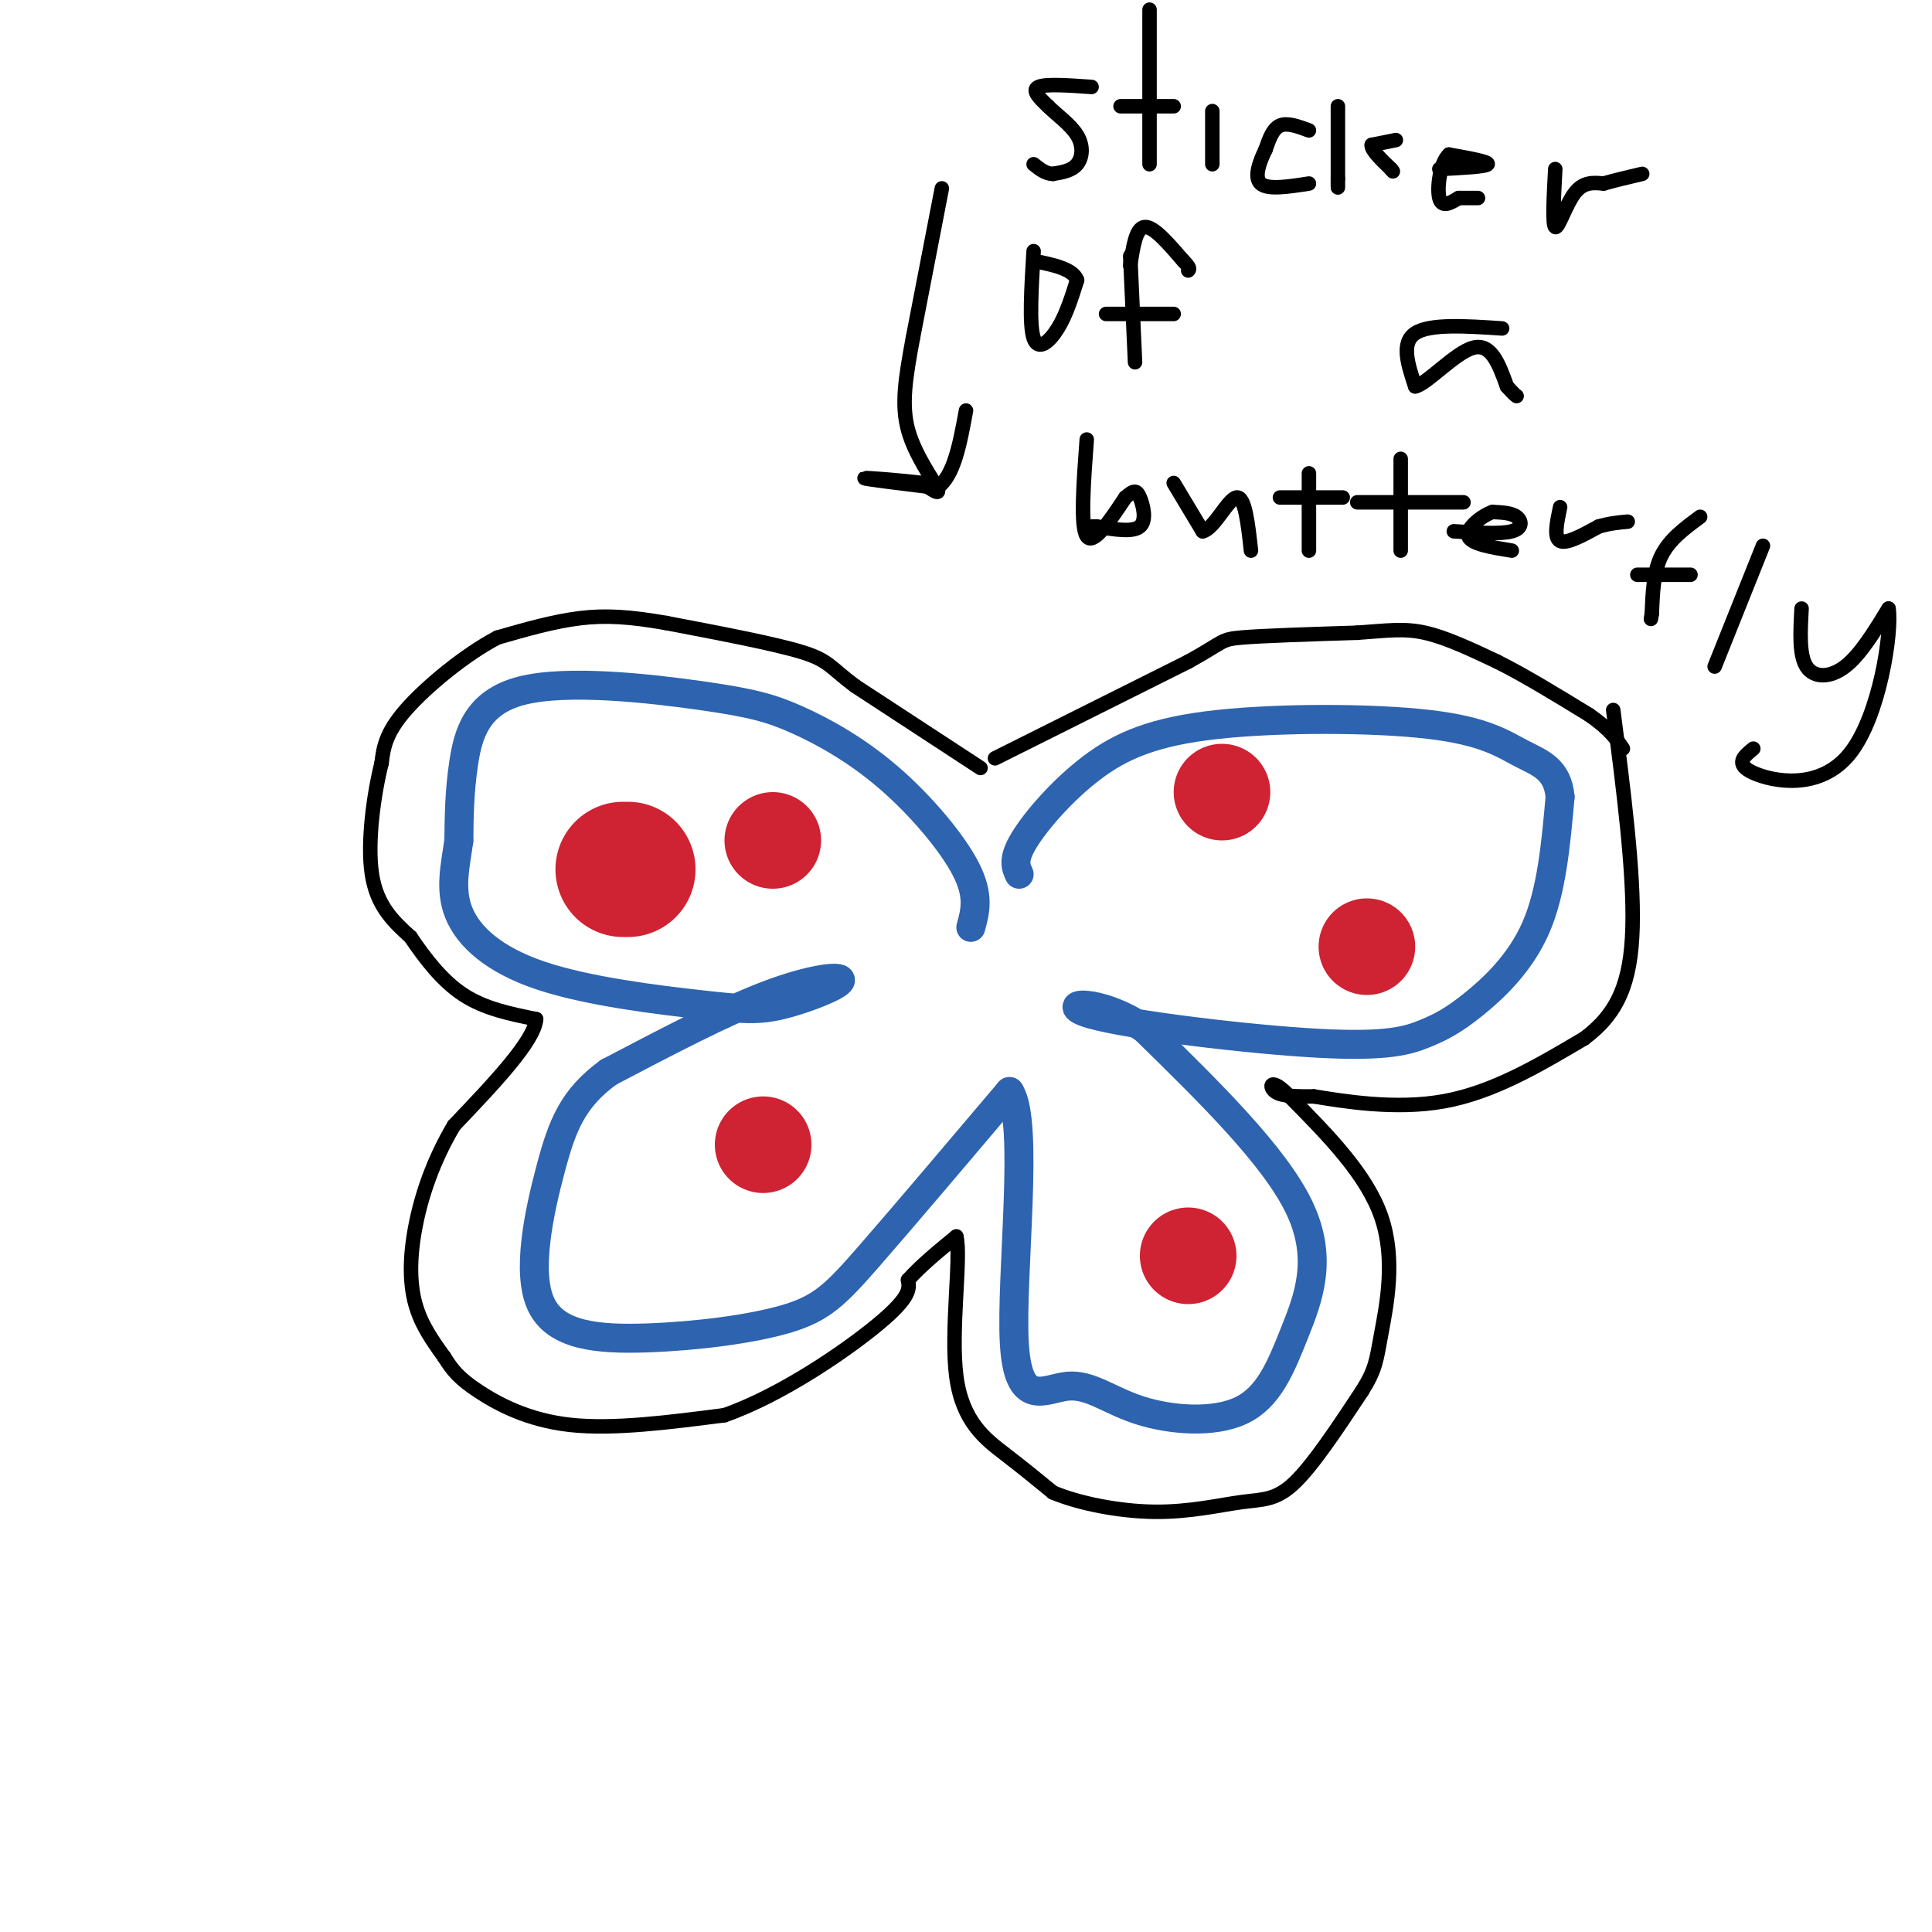 <svg viewBox='0 0 400 400' version='1.1' xmlns='http://www.w3.org/2000/svg' xmlns:xlink='http://www.w3.org/1999/xlink'><g fill='none' stroke='#2d63af' stroke-width='6' stroke-linecap='round' stroke-linejoin='round'><path d='M201,192c0.902,-3.252 1.803,-6.505 -1,-12c-2.803,-5.495 -9.311,-13.233 -16,-19c-6.689,-5.767 -13.557,-9.565 -19,-12c-5.443,-2.435 -9.459,-3.508 -20,-5c-10.541,-1.492 -27.607,-3.402 -37,-1c-9.393,2.402 -11.112,9.115 -12,15c-0.888,5.885 -0.944,10.943 -1,16'/><path d='M95,174c-0.707,5.176 -1.976,10.114 0,15c1.976,4.886 7.195,9.718 17,13c9.805,3.282 24.196,5.012 33,6c8.804,0.988 12.020,1.234 17,0c4.980,-1.234 11.726,-3.948 12,-5c0.274,-1.052 -5.922,-0.444 -15,3c-9.078,3.444 -21.039,9.722 -33,16'/><path d='M126,222c-7.457,5.430 -9.601,11.005 -12,20c-2.399,8.995 -5.055,21.410 -2,28c3.055,6.590 11.819,7.354 22,7c10.181,-0.354 21.780,-1.826 29,-4c7.220,-2.174 10.063,-5.050 17,-13c6.937,-7.950 17.969,-20.975 29,-34'/><path d='M209,226c4.208,6.040 0.229,38.141 1,52c0.771,13.859 6.293,9.477 11,9c4.707,-0.477 8.598,2.949 15,5c6.402,2.051 15.314,2.725 21,0c5.686,-2.725 8.146,-8.849 11,-16c2.854,-7.151 6.101,-15.329 1,-26c-5.101,-10.671 -18.551,-23.836 -32,-37'/><path d='M237,213c-9.966,-6.786 -18.882,-5.251 -11,-3c7.882,2.251 32.562,5.219 47,6c14.438,0.781 18.633,-0.626 22,-2c3.367,-1.374 5.907,-2.716 10,-6c4.093,-3.284 9.741,-8.510 13,-16c3.259,-7.490 4.130,-17.245 5,-27'/><path d='M323,165c-0.503,-5.875 -4.262,-7.062 -8,-9c-3.738,-1.938 -7.455,-4.627 -19,-6c-11.545,-1.373 -30.919,-1.430 -44,0c-13.081,1.430 -19.868,4.347 -26,9c-6.132,4.653 -11.609,11.044 -14,15c-2.391,3.956 -1.695,5.478 -1,7'/></g>
<g fill='none' stroke='#000000' stroke-width='3' stroke-linecap='round' stroke-linejoin='round'><path d='M203,159c0.000,0.000 -26.000,-17.000 -26,-17'/><path d='M177,142c-5.244,-3.933 -5.356,-5.267 -11,-7c-5.644,-1.733 -16.822,-3.867 -28,-6'/><path d='M138,129c-7.600,-1.333 -12.600,-1.667 -18,-1c-5.400,0.667 -11.200,2.333 -17,4'/><path d='M103,132c-6.644,3.467 -14.756,10.133 -19,15c-4.244,4.867 -4.622,7.933 -5,11'/><path d='M79,158c-1.578,6.244 -3.022,16.356 -2,23c1.022,6.644 4.511,9.822 8,13'/><path d='M85,194c3.022,4.467 6.578,9.133 11,12c4.422,2.867 9.711,3.933 15,5'/><path d='M111,211c-0.333,4.500 -8.667,13.250 -17,22'/><path d='M94,233c-4.369,7.333 -6.792,14.667 -8,21c-1.208,6.333 -1.202,11.667 0,16c1.202,4.333 3.601,7.667 6,11'/><path d='M92,281c1.762,2.845 3.167,4.458 7,7c3.833,2.542 10.095,6.012 19,7c8.905,0.988 20.452,-0.506 32,-2'/><path d='M150,293c11.822,-4.133 25.378,-13.467 32,-19c6.622,-5.533 6.311,-7.267 6,-9'/><path d='M188,265c2.667,-3.000 6.333,-6.000 10,-9'/><path d='M198,256c1.071,4.310 -1.250,19.583 0,29c1.250,9.417 6.071,12.976 10,16c3.929,3.024 6.964,5.512 10,8'/><path d='M218,309c5.343,2.262 13.700,3.915 21,4c7.300,0.085 13.542,-1.400 18,-2c4.458,-0.600 7.131,-0.314 11,-4c3.869,-3.686 8.935,-11.343 14,-19'/><path d='M282,288c2.845,-4.524 2.958,-6.333 4,-12c1.042,-5.667 3.012,-15.190 0,-24c-3.012,-8.810 -11.006,-16.905 -19,-25'/><path d='M267,227c-3.978,-4.156 -4.422,-2.044 -3,-1c1.422,1.044 4.711,1.022 8,1'/><path d='M272,227c5.956,0.956 16.844,2.844 27,1c10.156,-1.844 19.578,-7.422 29,-13'/><path d='M328,215c6.911,-5.133 9.689,-11.467 10,-23c0.311,-11.533 -1.844,-28.267 -4,-45'/><path d='M206,157c0.000,0.000 40.000,-20.000 40,-20'/><path d='M246,137c7.600,-4.178 6.600,-4.622 11,-5c4.400,-0.378 14.200,-0.689 24,-1'/><path d='M281,131c6.178,-0.422 9.622,-0.978 14,0c4.378,0.978 9.689,3.489 15,6'/><path d='M310,137c5.667,2.833 12.333,6.917 19,11'/><path d='M329,148c4.333,3.000 5.667,5.000 7,7'/><path d='M195,39c0.000,0.000 -6.000,31.000 -6,31'/><path d='M189,70c-1.548,8.369 -2.417,13.792 -1,19c1.417,5.208 5.119,10.202 6,12c0.881,1.798 -1.060,0.399 -3,-1'/><path d='M191,100c-3.800,-0.467 -11.800,-1.133 -12,-1c-0.200,0.133 7.400,1.067 15,2'/><path d='M194,101c3.500,-2.333 4.750,-9.167 6,-16'/><path d='M226,18c-4.750,-0.333 -9.500,-0.667 -11,0c-1.500,0.667 0.250,2.333 2,4'/><path d='M217,22c1.607,1.643 4.625,3.750 6,6c1.375,2.250 1.107,4.643 0,6c-1.107,1.357 -3.054,1.679 -5,2'/><path d='M218,36c-1.500,0.000 -2.750,-1.000 -4,-2'/><path d='M232,22c0.000,0.000 11.000,0.000 11,0'/><path d='M238,2c0.000,0.000 0.000,32.000 0,32'/><path d='M251,23c0.000,0.000 0.000,11.000 0,11'/><path d='M271,27c-2.250,-0.833 -4.500,-1.667 -6,-1c-1.500,0.667 -2.250,2.833 -3,5'/><path d='M262,31c-1.133,2.333 -2.467,5.667 -1,7c1.467,1.333 5.733,0.667 10,0'/><path d='M277,22c0.000,0.000 0.000,15.000 0,15'/><path d='M277,37c0.000,2.667 0.000,1.833 0,1'/><path d='M289,29c0.000,0.000 -5.000,1.000 -5,1'/><path d='M284,30c-0.167,1.000 1.917,3.000 4,5'/><path d='M288,35c0.667,0.833 0.333,0.417 0,0'/><path d='M298,35c4.833,-0.250 9.667,-0.500 10,-1c0.333,-0.500 -3.833,-1.250 -8,-2'/><path d='M300,32c-1.867,1.689 -2.533,6.911 -2,9c0.533,2.089 2.267,1.044 4,0'/><path d='M302,41c1.333,0.000 2.667,0.000 4,0'/><path d='M322,35c-0.311,5.800 -0.622,11.600 0,12c0.622,0.400 2.178,-4.600 4,-7c1.822,-2.400 3.911,-2.200 6,-2'/><path d='M332,38c2.333,-0.667 5.167,-1.333 8,-2'/><path d='M214,52c-0.467,7.600 -0.933,15.200 0,18c0.933,2.800 3.267,0.800 5,-2c1.733,-2.800 2.867,-6.400 4,-10'/><path d='M223,58c-0.833,-2.333 -4.917,-3.167 -9,-4'/><path d='M234,53c0.000,0.000 1.000,22.000 1,22'/><path d='M229,65c0.000,0.000 14.000,0.000 14,0'/><path d='M234,55c0.583,-3.917 1.167,-7.833 3,-8c1.833,-0.167 4.917,3.417 8,7'/><path d='M245,54c1.500,1.500 1.250,1.750 1,2'/><path d='M311,68c-7.500,-0.500 -15.000,-1.000 -18,1c-3.000,2.000 -1.500,6.500 0,11'/><path d='M293,80c2.356,-0.422 8.244,-6.978 12,-8c3.756,-1.022 5.378,3.489 7,8'/><path d='M312,80c1.500,1.667 1.750,1.833 2,2'/><path d='M225,91c-0.667,9.000 -1.333,18.000 0,20c1.333,2.000 4.667,-3.000 8,-8'/><path d='M233,103c1.810,-1.595 2.333,-1.583 3,0c0.667,1.583 1.476,4.738 0,6c-1.476,1.262 -5.238,0.631 -9,0'/><path d='M227,109c-1.500,0.000 -0.750,0.000 0,0'/><path d='M243,100c0.000,0.000 6.000,10.000 6,10'/><path d='M249,110c2.356,-0.489 5.244,-6.711 7,-7c1.756,-0.289 2.378,5.356 3,11'/><path d='M265,103c0.000,0.000 13.000,0.000 13,0'/><path d='M271,98c0.000,0.000 0.000,16.000 0,16'/><path d='M281,104c0.000,0.000 22.000,0.000 22,0'/><path d='M290,95c0.000,0.000 0.000,19.000 0,19'/><path d='M301,110c4.844,0.311 9.689,0.622 12,0c2.311,-0.622 2.089,-2.178 1,-3c-1.089,-0.822 -3.044,-0.911 -5,-1'/><path d='M309,106c-2.289,0.822 -5.511,3.378 -5,5c0.511,1.622 4.756,2.311 9,3'/><path d='M323,105c-0.667,3.167 -1.333,6.333 0,7c1.333,0.667 4.667,-1.167 8,-3'/><path d='M331,109c2.333,-0.667 4.167,-0.833 6,-1'/><path d='M352,107c-3.167,2.333 -6.333,4.667 -8,8c-1.667,3.333 -1.833,7.667 -2,12'/><path d='M342,127c-0.333,2.000 -0.167,1.000 0,0'/><path d='M339,119c0.000,0.000 11.000,0.000 11,0'/><path d='M365,113c0.000,0.000 -10.000,25.000 -10,25'/><path d='M373,126c-0.267,4.800 -0.533,9.600 1,12c1.533,2.400 4.867,2.400 8,0c3.133,-2.400 6.067,-7.200 9,-12'/><path d='M391,126c0.774,4.631 -1.792,22.208 -8,30c-6.208,7.792 -16.060,5.798 -20,4c-3.940,-1.798 -1.970,-3.399 0,-5'/></g>
<g fill='none' stroke='#cf2233' stroke-width='28' stroke-linecap='round' stroke-linejoin='round'><path d='M130,180c0.000,0.000 -1.000,0.000 -1,0'/></g>
<g fill='none' stroke='#cf2233' stroke-width='20' stroke-linecap='round' stroke-linejoin='round'><path d='M160,174c0.000,0.000 0.000,0.000 0,0'/><path d='M158,237c0.000,0.000 0.000,0.000 0,0'/><path d='M253,164c0.000,0.000 0.000,0.000 0,0'/><path d='M283,196c0.000,0.000 0.000,0.000 0,0'/><path d='M246,260c0.000,0.000 0.000,0.000 0,0'/></g>
</svg>